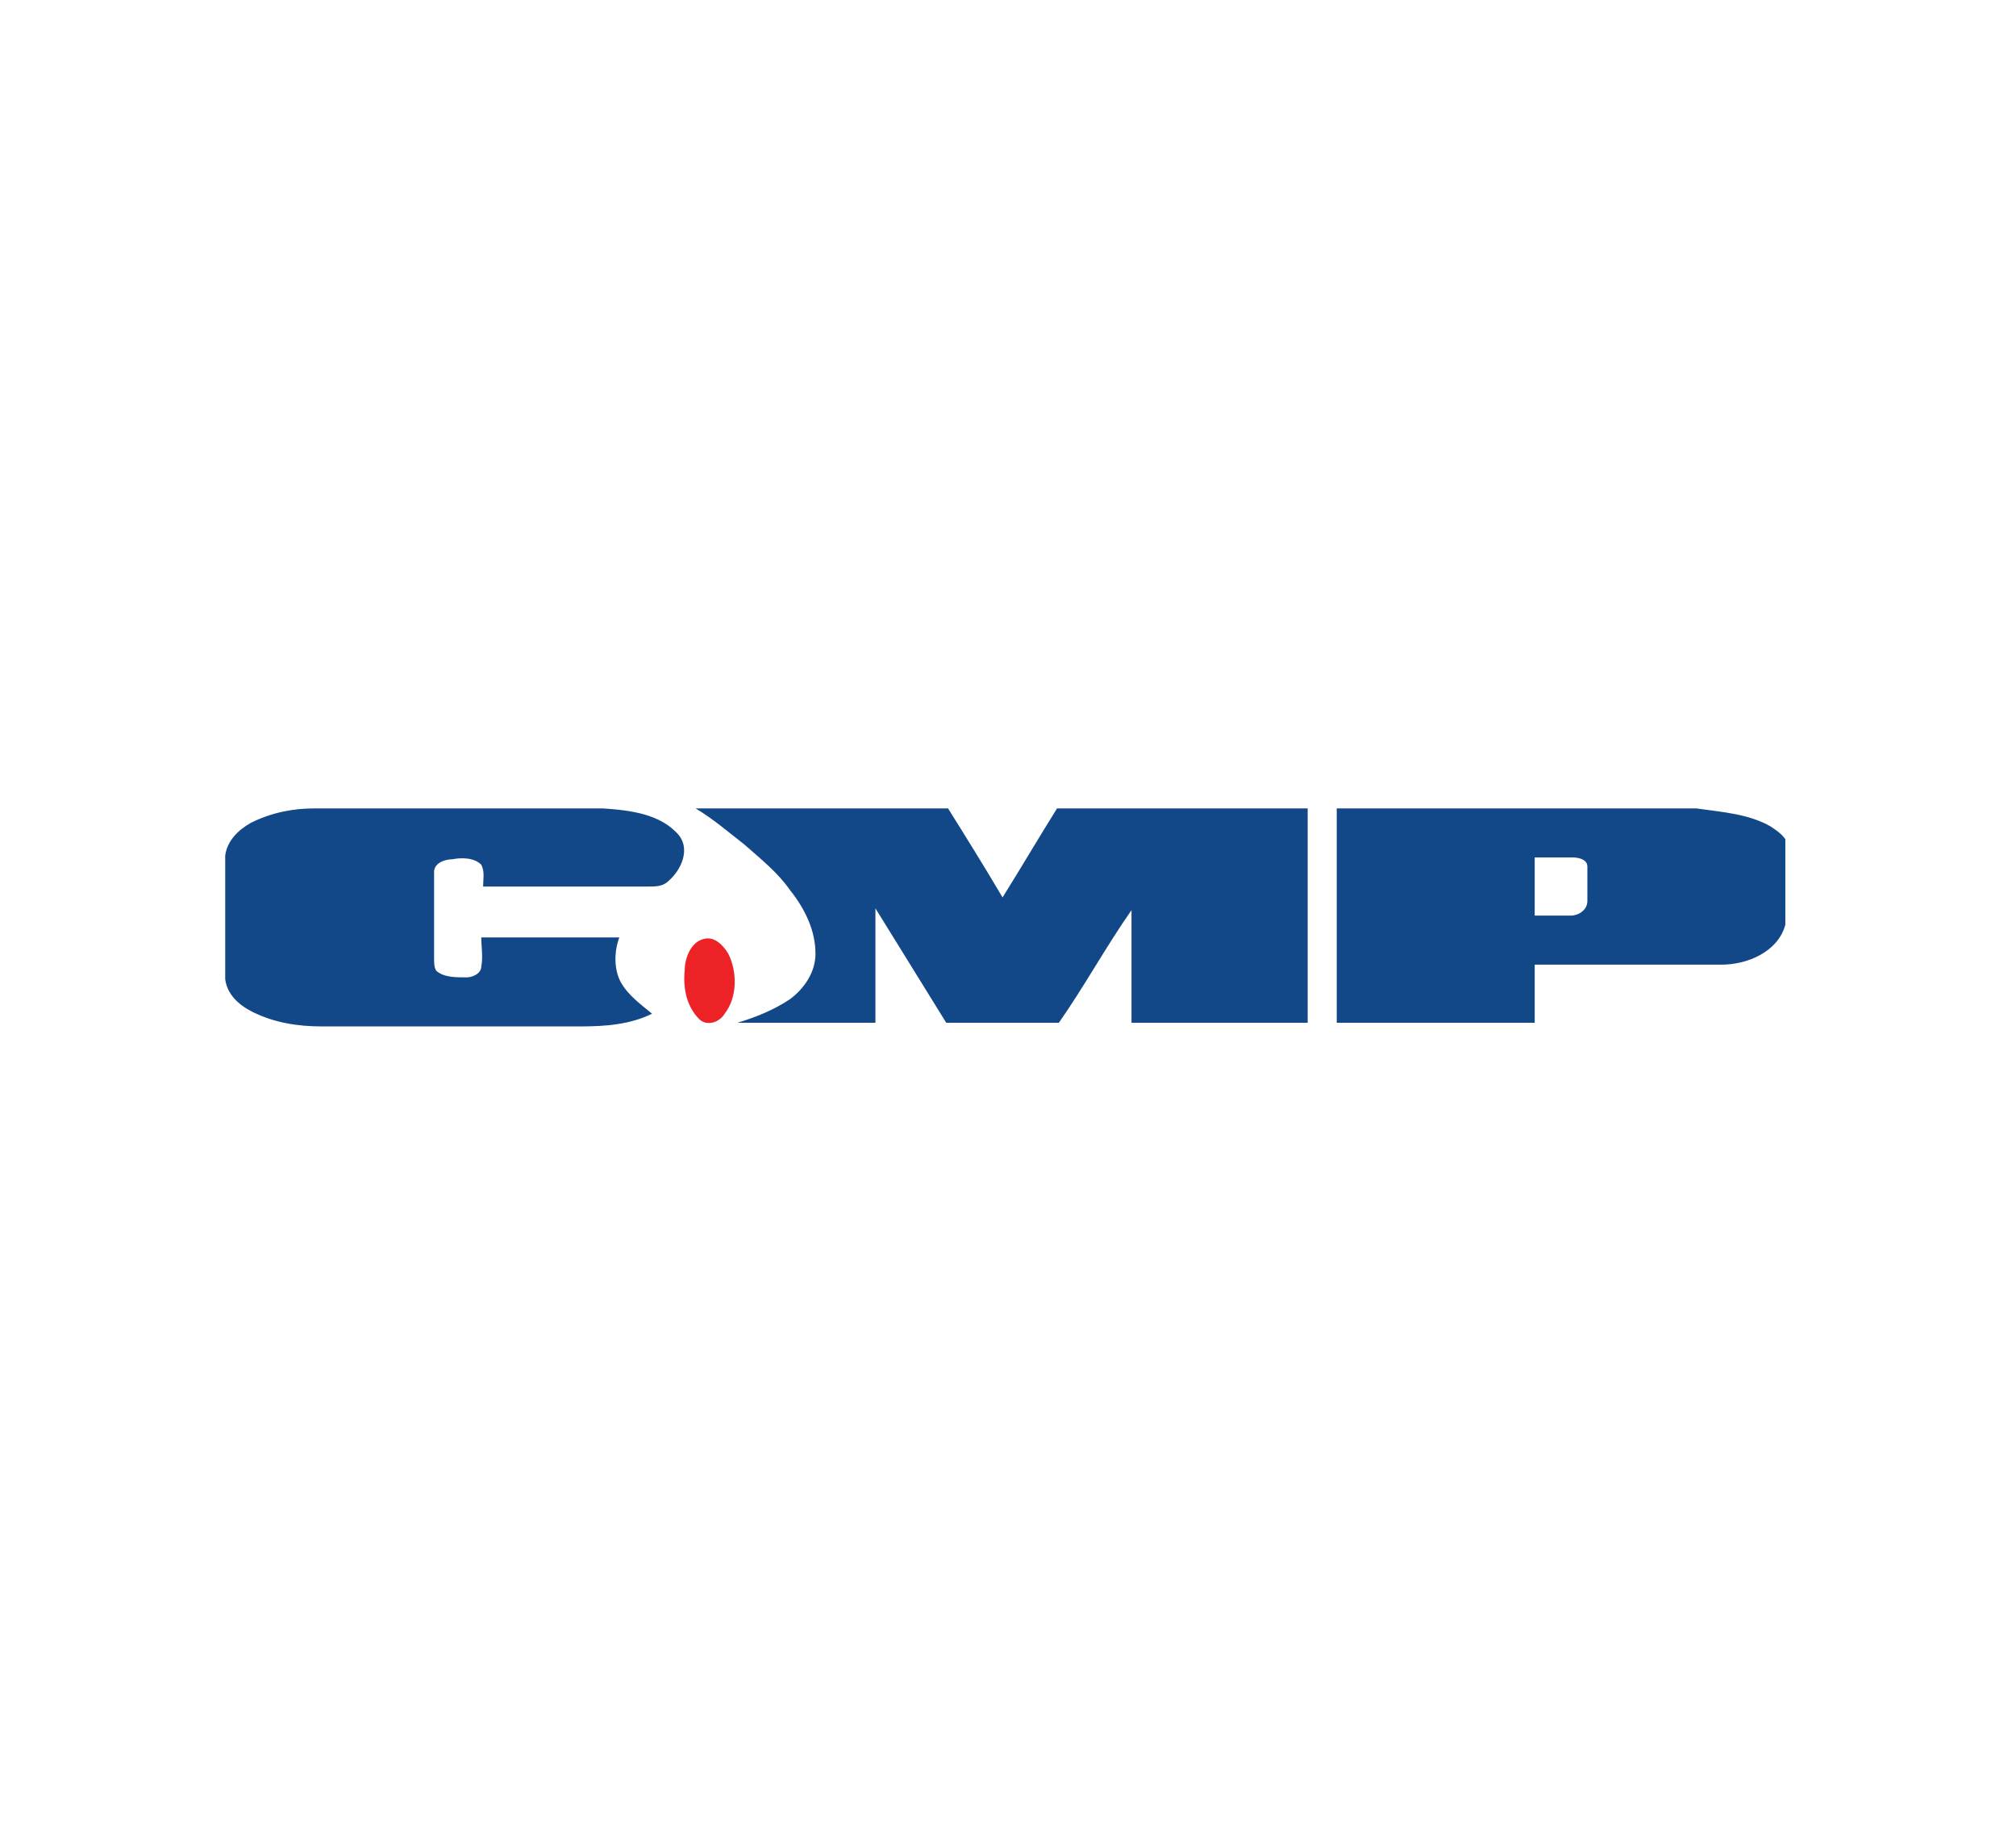 <svg xmlns="http://www.w3.org/2000/svg" xml:space="preserve" id="Layer_1" width="111" height="101" x="0" y="0" style="enable-background:new 0 0 111 101" version="1.1" viewBox="0 0 111 101"><style type="text/css">.st0{fill:#fff}.st1{fill:#124888}.st2{fill:#ed2227}</style><path d="M0 0h111v101H0z" class="st0"/><g><path d="M17.3 44.5h15.9c1.5.1 3.2.3 4.2 1.5.6.8.1 1.9-.6 2.5-.3.3-.7.3-1.1.3h-9.1c0-.4.1-.8-.1-1.2-.4-.4-1.1-.4-1.6-.3-.4 0-1 .2-1 .7v4.7c0 .3 0 .7.2.8.4.3 1 .3 1.6.3.3 0 .8-.2.8-.6.1-.5 0-1.1 0-1.6h7.6c-.3.8-.3 1.8.1 2.5s1.1 1.2 1.7 1.7c-1.2.6-2.6.7-3.9.7H17.7c-1.3 0-2.6-.2-3.8-.8-.8-.4-1.4-1-1.5-1.8v-6.8c.1-.8.7-1.4 1.4-1.8 1.2-.6 2.4-.8 3.5-.8zM38.3 44.5h13.9c1 1.6 2 3.2 3 4.9 1-1.6 2-3.3 3-4.9H72v11.8h-9.7v-6.2c-1.4 2-2.6 4.2-4 6.2h-6.2L48.2 50v6.3h-7.6c1-.3 2-.7 2.9-1.3.8-.6 1.4-1.5 1.4-2.5 0-1.3-.6-2.5-1.4-3.5-.7-1-1.6-1.7-2.5-2.5-.9-.7-1.7-1.4-2.7-2zM73.6 44.5h19.8c1.4.2 2.9.3 4.1 1 .3.2.6.4.8.7v4.7c-.4 1.5-2.1 2.2-3.5 2.2H84.5v3.2H73.6V44.5m10.9 2.7v3.2h2c.4 0 .9-.3.9-.8v-1.9c0-.4-.5-.5-.8-.5h-2.1z" class="st1"/><path d="M38.7 51.7c.6-.2 1.1.3 1.4.8.5 1 .5 2.4-.2 3.3-.3.5-1 .7-1.4.3-.7-.7-.9-1.7-.8-2.7 0-.6.3-1.5 1-1.7z" class="st2"/></g></svg>